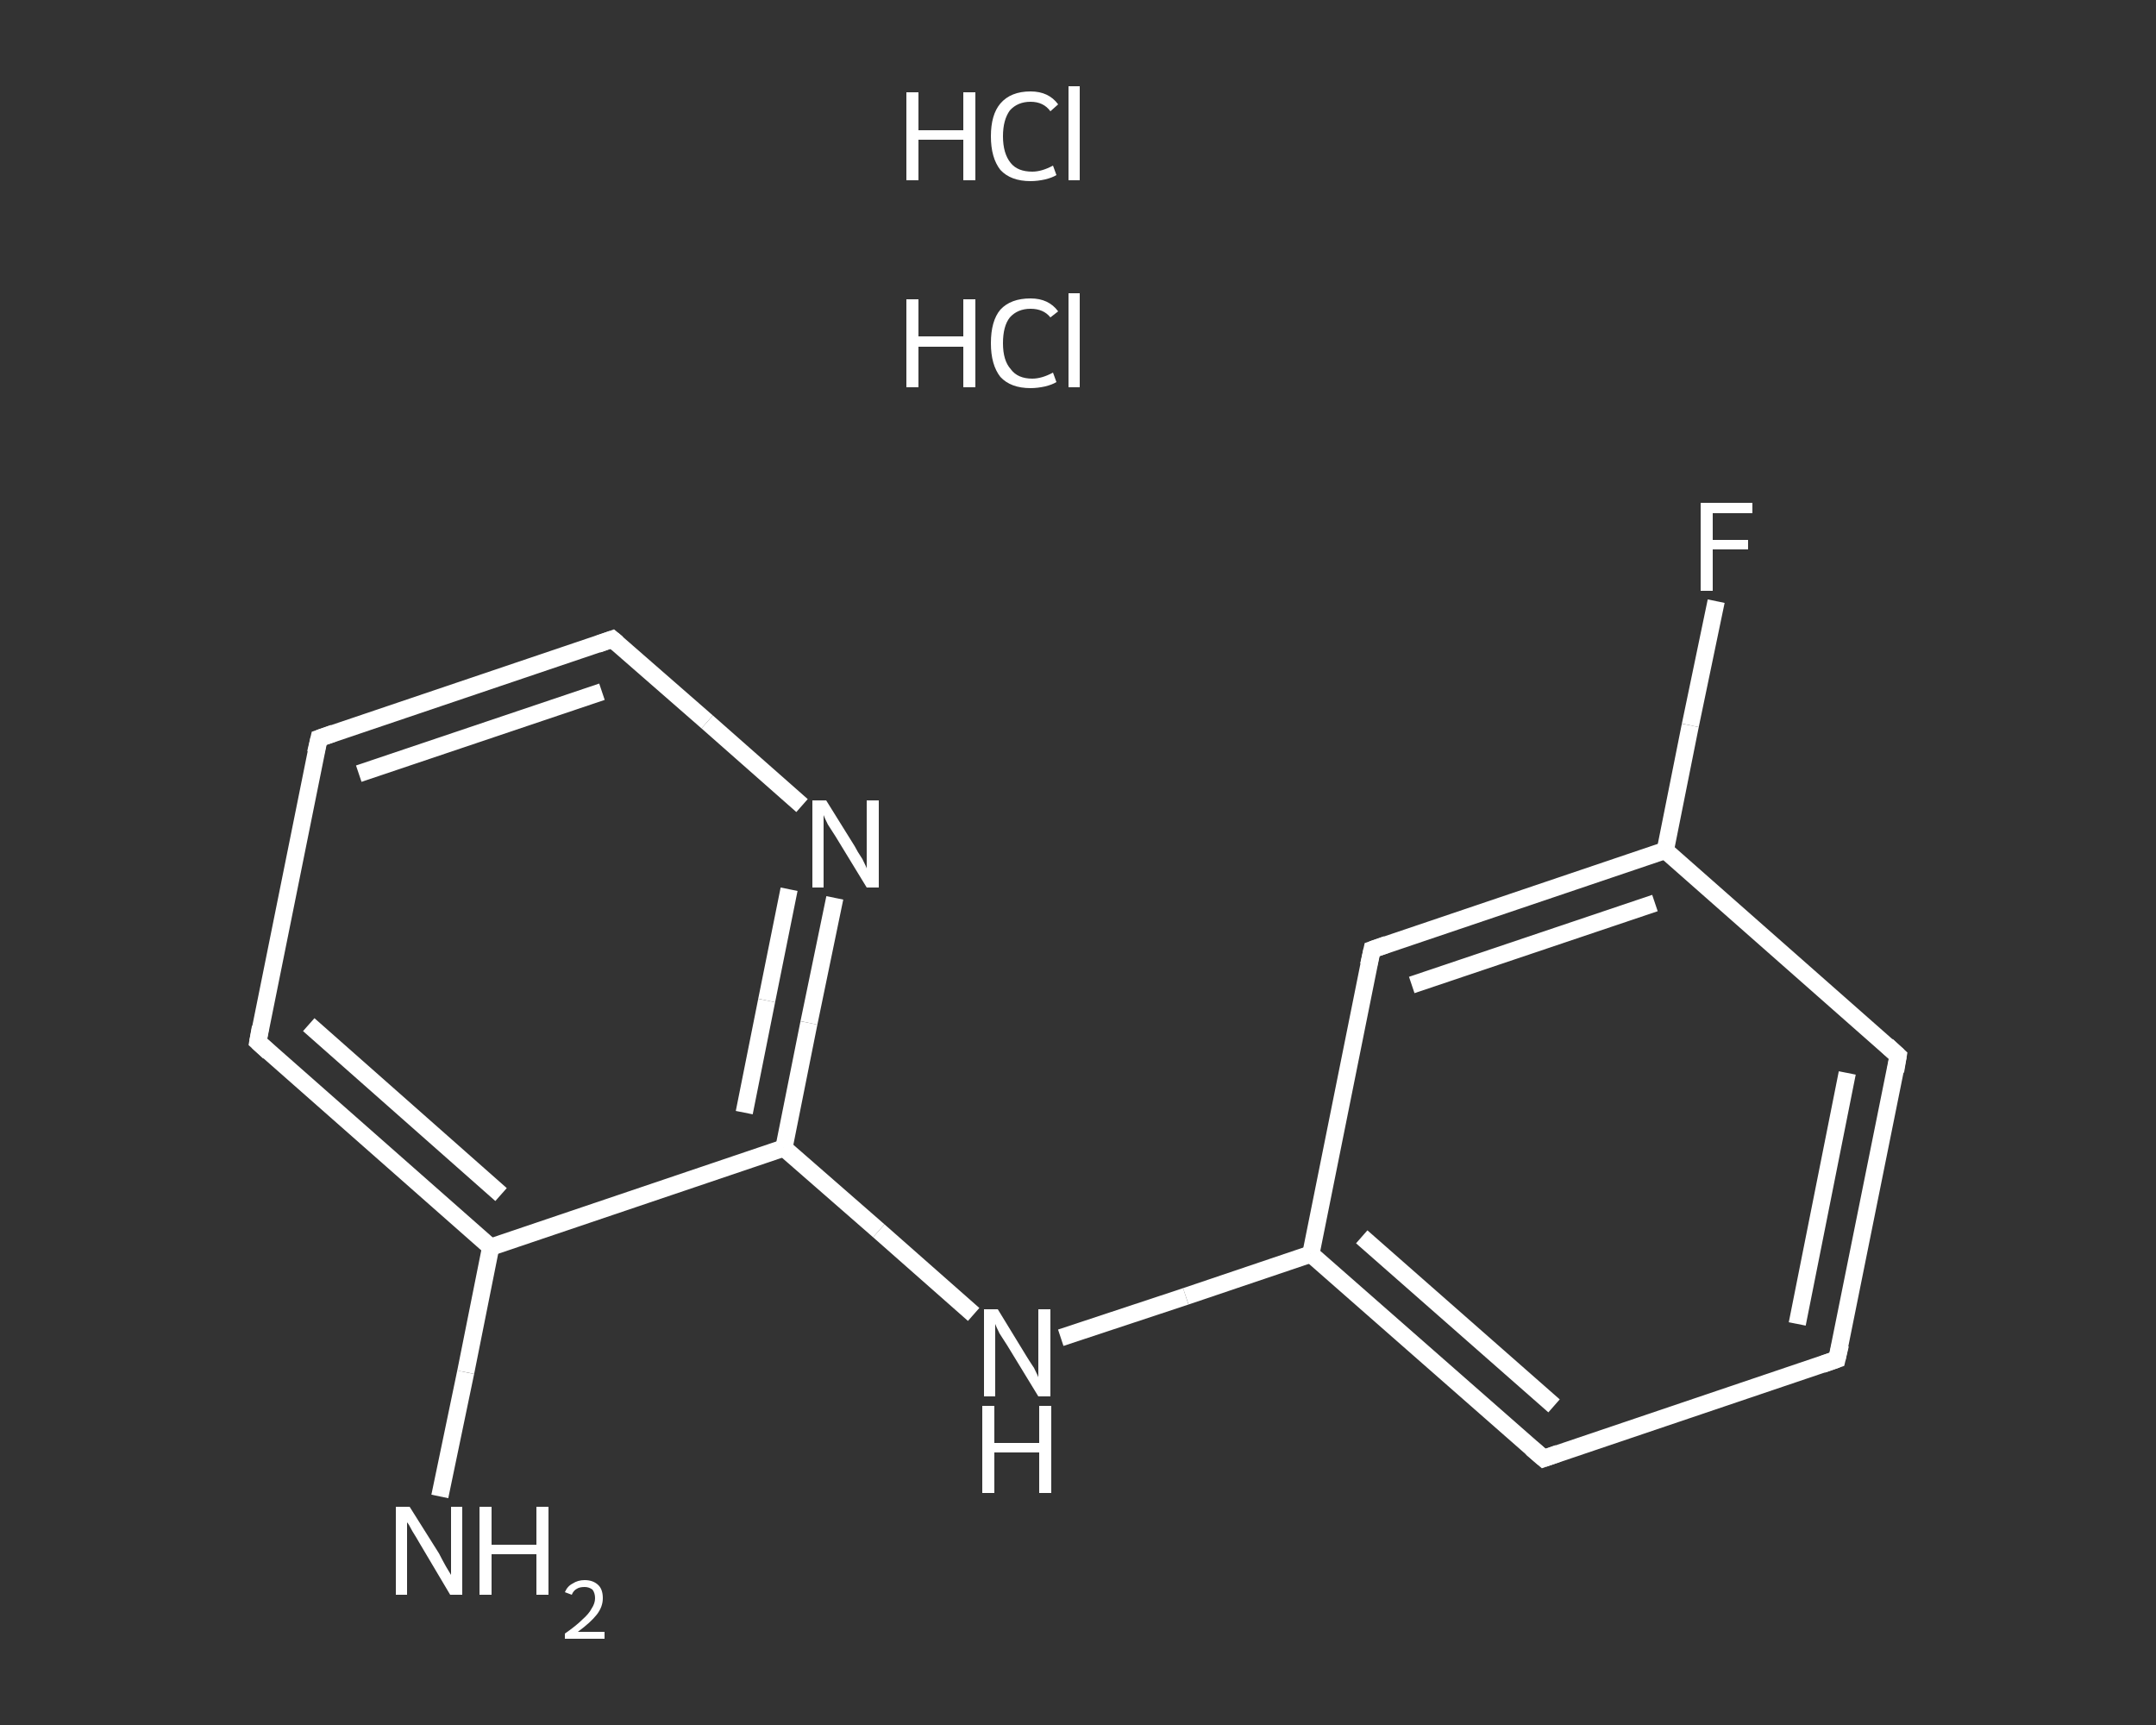 <?xml version='1.0' encoding='iso-8859-1'?>
<svg version='1.1' baseProfile='full'
              xmlns='http://www.w3.org/2000/svg'
                      xmlns:rdkit='http://www.rdkit.org/xml'
                      xmlns:xlink='http://www.w3.org/1999/xlink'
                  xml:space='preserve'
width='250px' height='200px' viewBox='0 0 250 200'>
<rect x="0" y="0" width="250" height="200" fill="#333333" stroke="none"/>
<!-- END OF HEADER -->
<rect style='opacity:1.0;fill:transparent;stroke:none' width='250.0' height='200.0' x='0.0' y='0.0'> </rect>
<path class='bond-0 atom-2 atom-3' d='M 51.0,173.5 L 54.0,159.1' style='fill:none;fill-rule:evenodd;stroke:#FFFFFF;stroke-width:2.0px;stroke-linecap:butt;stroke-linejoin:miter;stroke-opacity:1' />
<path class='bond-0 atom-2 atom-3' d='M 54.0,159.1 L 56.9,144.6' style='fill:none;fill-rule:evenodd;stroke:#FFFFFF;stroke-width:2.0px;stroke-linecap:butt;stroke-linejoin:miter;stroke-opacity:1' />
<path class='bond-1 atom-3 atom-4' d='M 56.9,144.6 L 29.9,120.8' style='fill:none;fill-rule:evenodd;stroke:#FFFFFF;stroke-width:2.0px;stroke-linecap:butt;stroke-linejoin:miter;stroke-opacity:1' />
<path class='bond-1 atom-3 atom-4' d='M 58.1,138.5 L 35.8,118.8' style='fill:none;fill-rule:evenodd;stroke:#FFFFFF;stroke-width:2.0px;stroke-linecap:butt;stroke-linejoin:miter;stroke-opacity:1' />
<path class='bond-2 atom-4 atom-5' d='M 29.9,120.8 L 37.0,85.6' style='fill:none;fill-rule:evenodd;stroke:#FFFFFF;stroke-width:2.0px;stroke-linecap:butt;stroke-linejoin:miter;stroke-opacity:1' />
<path class='bond-3 atom-5 atom-6' d='M 37.0,85.6 L 71.0,74.1' style='fill:none;fill-rule:evenodd;stroke:#FFFFFF;stroke-width:2.0px;stroke-linecap:butt;stroke-linejoin:miter;stroke-opacity:1' />
<path class='bond-3 atom-5 atom-6' d='M 41.6,89.7 L 69.8,80.2' style='fill:none;fill-rule:evenodd;stroke:#FFFFFF;stroke-width:2.0px;stroke-linecap:butt;stroke-linejoin:miter;stroke-opacity:1' />
<path class='bond-4 atom-6 atom-7' d='M 71.0,74.1 L 82.0,83.7' style='fill:none;fill-rule:evenodd;stroke:#FFFFFF;stroke-width:2.0px;stroke-linecap:butt;stroke-linejoin:miter;stroke-opacity:1' />
<path class='bond-4 atom-6 atom-7' d='M 82.0,83.7 L 93.0,93.4' style='fill:none;fill-rule:evenodd;stroke:#FFFFFF;stroke-width:2.0px;stroke-linecap:butt;stroke-linejoin:miter;stroke-opacity:1' />
<path class='bond-5 atom-7 atom-8' d='M 96.8,104.1 L 93.8,118.6' style='fill:none;fill-rule:evenodd;stroke:#FFFFFF;stroke-width:2.0px;stroke-linecap:butt;stroke-linejoin:miter;stroke-opacity:1' />
<path class='bond-5 atom-7 atom-8' d='M 93.8,118.6 L 90.9,133.1' style='fill:none;fill-rule:evenodd;stroke:#FFFFFF;stroke-width:2.0px;stroke-linecap:butt;stroke-linejoin:miter;stroke-opacity:1' />
<path class='bond-5 atom-7 atom-8' d='M 91.5,103.1 L 88.9,116.0' style='fill:none;fill-rule:evenodd;stroke:#FFFFFF;stroke-width:2.0px;stroke-linecap:butt;stroke-linejoin:miter;stroke-opacity:1' />
<path class='bond-5 atom-7 atom-8' d='M 88.9,116.0 L 86.3,129.0' style='fill:none;fill-rule:evenodd;stroke:#FFFFFF;stroke-width:2.0px;stroke-linecap:butt;stroke-linejoin:miter;stroke-opacity:1' />
<path class='bond-6 atom-8 atom-9' d='M 90.9,133.1 L 101.9,142.7' style='fill:none;fill-rule:evenodd;stroke:#FFFFFF;stroke-width:2.0px;stroke-linecap:butt;stroke-linejoin:miter;stroke-opacity:1' />
<path class='bond-6 atom-8 atom-9' d='M 101.9,142.7 L 112.9,152.4' style='fill:none;fill-rule:evenodd;stroke:#FFFFFF;stroke-width:2.0px;stroke-linecap:butt;stroke-linejoin:miter;stroke-opacity:1' />
<path class='bond-7 atom-9 atom-10' d='M 123.0,155.1 L 137.5,150.3' style='fill:none;fill-rule:evenodd;stroke:#FFFFFF;stroke-width:2.0px;stroke-linecap:butt;stroke-linejoin:miter;stroke-opacity:1' />
<path class='bond-7 atom-9 atom-10' d='M 137.5,150.3 L 152.0,145.4' style='fill:none;fill-rule:evenodd;stroke:#FFFFFF;stroke-width:2.0px;stroke-linecap:butt;stroke-linejoin:miter;stroke-opacity:1' />
<path class='bond-8 atom-10 atom-11' d='M 152.0,145.4 L 179.0,169.1' style='fill:none;fill-rule:evenodd;stroke:#FFFFFF;stroke-width:2.0px;stroke-linecap:butt;stroke-linejoin:miter;stroke-opacity:1' />
<path class='bond-8 atom-10 atom-11' d='M 157.9,143.4 L 180.2,163.0' style='fill:none;fill-rule:evenodd;stroke:#FFFFFF;stroke-width:2.0px;stroke-linecap:butt;stroke-linejoin:miter;stroke-opacity:1' />
<path class='bond-9 atom-11 atom-12' d='M 179.0,169.1 L 213.0,157.6' style='fill:none;fill-rule:evenodd;stroke:#FFFFFF;stroke-width:2.0px;stroke-linecap:butt;stroke-linejoin:miter;stroke-opacity:1' />
<path class='bond-10 atom-12 atom-13' d='M 213.0,157.6 L 220.1,122.4' style='fill:none;fill-rule:evenodd;stroke:#FFFFFF;stroke-width:2.0px;stroke-linecap:butt;stroke-linejoin:miter;stroke-opacity:1' />
<path class='bond-10 atom-12 atom-13' d='M 208.4,153.5 L 214.2,124.4' style='fill:none;fill-rule:evenodd;stroke:#FFFFFF;stroke-width:2.0px;stroke-linecap:butt;stroke-linejoin:miter;stroke-opacity:1' />
<path class='bond-11 atom-13 atom-14' d='M 220.1,122.4 L 193.1,98.6' style='fill:none;fill-rule:evenodd;stroke:#FFFFFF;stroke-width:2.0px;stroke-linecap:butt;stroke-linejoin:miter;stroke-opacity:1' />
<path class='bond-12 atom-14 atom-15' d='M 193.1,98.6 L 196.0,84.1' style='fill:none;fill-rule:evenodd;stroke:#FFFFFF;stroke-width:2.0px;stroke-linecap:butt;stroke-linejoin:miter;stroke-opacity:1' />
<path class='bond-12 atom-14 atom-15' d='M 196.0,84.1 L 199.0,69.7' style='fill:none;fill-rule:evenodd;stroke:#FFFFFF;stroke-width:2.0px;stroke-linecap:butt;stroke-linejoin:miter;stroke-opacity:1' />
<path class='bond-13 atom-14 atom-16' d='M 193.1,98.6 L 159.1,110.1' style='fill:none;fill-rule:evenodd;stroke:#FFFFFF;stroke-width:2.0px;stroke-linecap:butt;stroke-linejoin:miter;stroke-opacity:1' />
<path class='bond-13 atom-14 atom-16' d='M 191.9,104.7 L 163.7,114.2' style='fill:none;fill-rule:evenodd;stroke:#FFFFFF;stroke-width:2.0px;stroke-linecap:butt;stroke-linejoin:miter;stroke-opacity:1' />
<path class='bond-14 atom-8 atom-3' d='M 90.9,133.1 L 56.9,144.6' style='fill:none;fill-rule:evenodd;stroke:#FFFFFF;stroke-width:2.0px;stroke-linecap:butt;stroke-linejoin:miter;stroke-opacity:1' />
<path class='bond-15 atom-16 atom-10' d='M 159.1,110.1 L 152.0,145.4' style='fill:none;fill-rule:evenodd;stroke:#FFFFFF;stroke-width:2.0px;stroke-linecap:butt;stroke-linejoin:miter;stroke-opacity:1' />
<path d='M 31.2,122.0 L 29.9,120.8 L 30.2,119.1' style='fill:none;stroke:#FFFFFF;stroke-width:2.0px;stroke-linecap:butt;stroke-linejoin:miter;stroke-opacity:1;' />
<path d='M 36.6,87.3 L 37.0,85.6 L 38.7,85.0' style='fill:none;stroke:#FFFFFF;stroke-width:2.0px;stroke-linecap:butt;stroke-linejoin:miter;stroke-opacity:1;' />
<path d='M 69.3,74.7 L 71.0,74.1 L 71.6,74.6' style='fill:none;stroke:#FFFFFF;stroke-width:2.0px;stroke-linecap:butt;stroke-linejoin:miter;stroke-opacity:1;' />
<path d='M 177.6,167.9 L 179.0,169.1 L 180.7,168.5' style='fill:none;stroke:#FFFFFF;stroke-width:2.0px;stroke-linecap:butt;stroke-linejoin:miter;stroke-opacity:1;' />
<path d='M 211.3,158.2 L 213.0,157.6 L 213.4,155.9' style='fill:none;stroke:#FFFFFF;stroke-width:2.0px;stroke-linecap:butt;stroke-linejoin:miter;stroke-opacity:1;' />
<path d='M 219.8,124.2 L 220.1,122.4 L 218.8,121.2' style='fill:none;stroke:#FFFFFF;stroke-width:2.0px;stroke-linecap:butt;stroke-linejoin:miter;stroke-opacity:1;' />
<path d='M 160.8,109.5 L 159.1,110.1 L 158.7,111.9' style='fill:none;stroke:#FFFFFF;stroke-width:2.0px;stroke-linecap:butt;stroke-linejoin:miter;stroke-opacity:1;' />
<path class='atom-0' d='M 105.1 34.7
L 106.5 34.7
L 106.5 39.0
L 111.7 39.0
L 111.7 34.7
L 113.1 34.7
L 113.1 44.9
L 111.7 44.9
L 111.7 40.2
L 106.5 40.2
L 106.5 44.9
L 105.1 44.9
L 105.1 34.7
' fill='#FFFFFF'/>
<path class='atom-0' d='M 114.9 39.8
Q 114.9 37.2, 116.0 35.9
Q 117.2 34.6, 119.5 34.6
Q 121.6 34.6, 122.7 36.1
L 121.8 36.8
Q 121.0 35.8, 119.5 35.8
Q 118.0 35.8, 117.1 36.8
Q 116.3 37.8, 116.3 39.8
Q 116.3 41.8, 117.2 42.8
Q 118.0 43.9, 119.7 43.9
Q 120.8 43.9, 122.1 43.2
L 122.5 44.3
Q 122.0 44.6, 121.2 44.8
Q 120.3 45.0, 119.5 45.0
Q 117.2 45.0, 116.0 43.7
Q 114.9 42.3, 114.9 39.8
' fill='#FFFFFF'/>
<path class='atom-0' d='M 123.9 34.0
L 125.2 34.0
L 125.2 44.9
L 123.9 44.9
L 123.9 34.0
' fill='#FFFFFF'/>
<path class='atom-1' d='M 105.1 10.7
L 106.5 10.7
L 106.5 15.1
L 111.7 15.1
L 111.7 10.7
L 113.1 10.7
L 113.1 20.9
L 111.7 20.9
L 111.7 16.2
L 106.5 16.2
L 106.5 20.9
L 105.1 20.9
L 105.1 10.7
' fill='#FFFFFF'/>
<path class='atom-1' d='M 114.9 15.8
Q 114.9 13.3, 116.0 12.0
Q 117.2 10.6, 119.5 10.6
Q 121.6 10.6, 122.7 12.1
L 121.8 12.9
Q 121.0 11.8, 119.5 11.8
Q 118.0 11.8, 117.1 12.8
Q 116.3 13.9, 116.3 15.8
Q 116.3 17.8, 117.2 18.9
Q 118.0 19.9, 119.7 19.9
Q 120.8 19.9, 122.1 19.2
L 122.5 20.3
Q 122.0 20.6, 121.2 20.8
Q 120.3 21.0, 119.5 21.0
Q 117.2 21.0, 116.0 19.7
Q 114.9 18.3, 114.9 15.8
' fill='#FFFFFF'/>
<path class='atom-1' d='M 123.9 10.0
L 125.2 10.0
L 125.2 20.9
L 123.9 20.9
L 123.9 10.0
' fill='#FFFFFF'/>
<path class='atom-2' d='M 47.5 174.7
L 50.9 180.1
Q 51.2 180.7, 51.7 181.6
Q 52.3 182.6, 52.3 182.6
L 52.3 174.7
L 53.6 174.7
L 53.6 184.9
L 52.2 184.9
L 48.7 179.0
Q 48.3 178.3, 47.8 177.5
Q 47.4 176.7, 47.2 176.5
L 47.2 184.9
L 45.9 184.9
L 45.9 174.7
L 47.5 174.7
' fill='#FFFFFF'/>
<path class='atom-2' d='M 55.6 174.7
L 57.0 174.7
L 57.0 179.1
L 62.2 179.1
L 62.2 174.7
L 63.6 174.7
L 63.6 184.9
L 62.2 184.9
L 62.2 180.2
L 57.0 180.2
L 57.0 184.9
L 55.6 184.9
L 55.6 174.7
' fill='#FFFFFF'/>
<path class='atom-2' d='M 65.5 184.6
Q 65.8 183.9, 66.4 183.6
Q 67.0 183.2, 67.8 183.2
Q 68.8 183.2, 69.4 183.8
Q 69.9 184.3, 69.9 185.3
Q 69.9 186.3, 69.2 187.2
Q 68.5 188.1, 67.0 189.2
L 70.1 189.2
L 70.1 190.0
L 65.5 190.0
L 65.5 189.4
Q 66.8 188.5, 67.5 187.8
Q 68.3 187.1, 68.6 186.5
Q 69.0 185.9, 69.0 185.3
Q 69.0 184.7, 68.7 184.3
Q 68.3 184.0, 67.8 184.0
Q 67.2 184.0, 66.9 184.2
Q 66.5 184.4, 66.3 184.9
L 65.5 184.6
' fill='#FFFFFF'/>
<path class='atom-7' d='M 95.8 92.8
L 99.1 98.1
Q 99.4 98.7, 100.0 99.6
Q 100.5 100.6, 100.5 100.7
L 100.5 92.8
L 101.9 92.8
L 101.9 102.9
L 100.5 102.9
L 96.9 97.0
Q 96.5 96.4, 96.0 95.6
Q 95.6 94.8, 95.5 94.5
L 95.5 102.9
L 94.2 102.9
L 94.2 92.8
L 95.8 92.8
' fill='#FFFFFF'/>
<path class='atom-9' d='M 115.7 151.8
L 119.0 157.2
Q 119.3 157.7, 119.9 158.6
Q 120.4 159.6, 120.4 159.7
L 120.4 151.8
L 121.8 151.8
L 121.8 161.9
L 120.4 161.9
L 116.8 156.0
Q 116.4 155.4, 115.9 154.6
Q 115.5 153.8, 115.4 153.5
L 115.4 161.9
L 114.1 161.9
L 114.1 151.8
L 115.7 151.8
' fill='#FFFFFF'/>
<path class='atom-9' d='M 113.9 163.0
L 115.3 163.0
L 115.3 167.3
L 120.5 167.3
L 120.5 163.0
L 121.9 163.0
L 121.9 173.1
L 120.5 173.1
L 120.5 168.4
L 115.3 168.4
L 115.3 173.1
L 113.9 173.1
L 113.9 163.0
' fill='#FFFFFF'/>
<path class='atom-15' d='M 197.2 58.3
L 203.2 58.3
L 203.2 59.5
L 198.6 59.5
L 198.6 62.6
L 202.7 62.6
L 202.7 63.7
L 198.6 63.7
L 198.6 68.5
L 197.2 68.5
L 197.2 58.3
' fill='#FFFFFF'/>
</svg>
